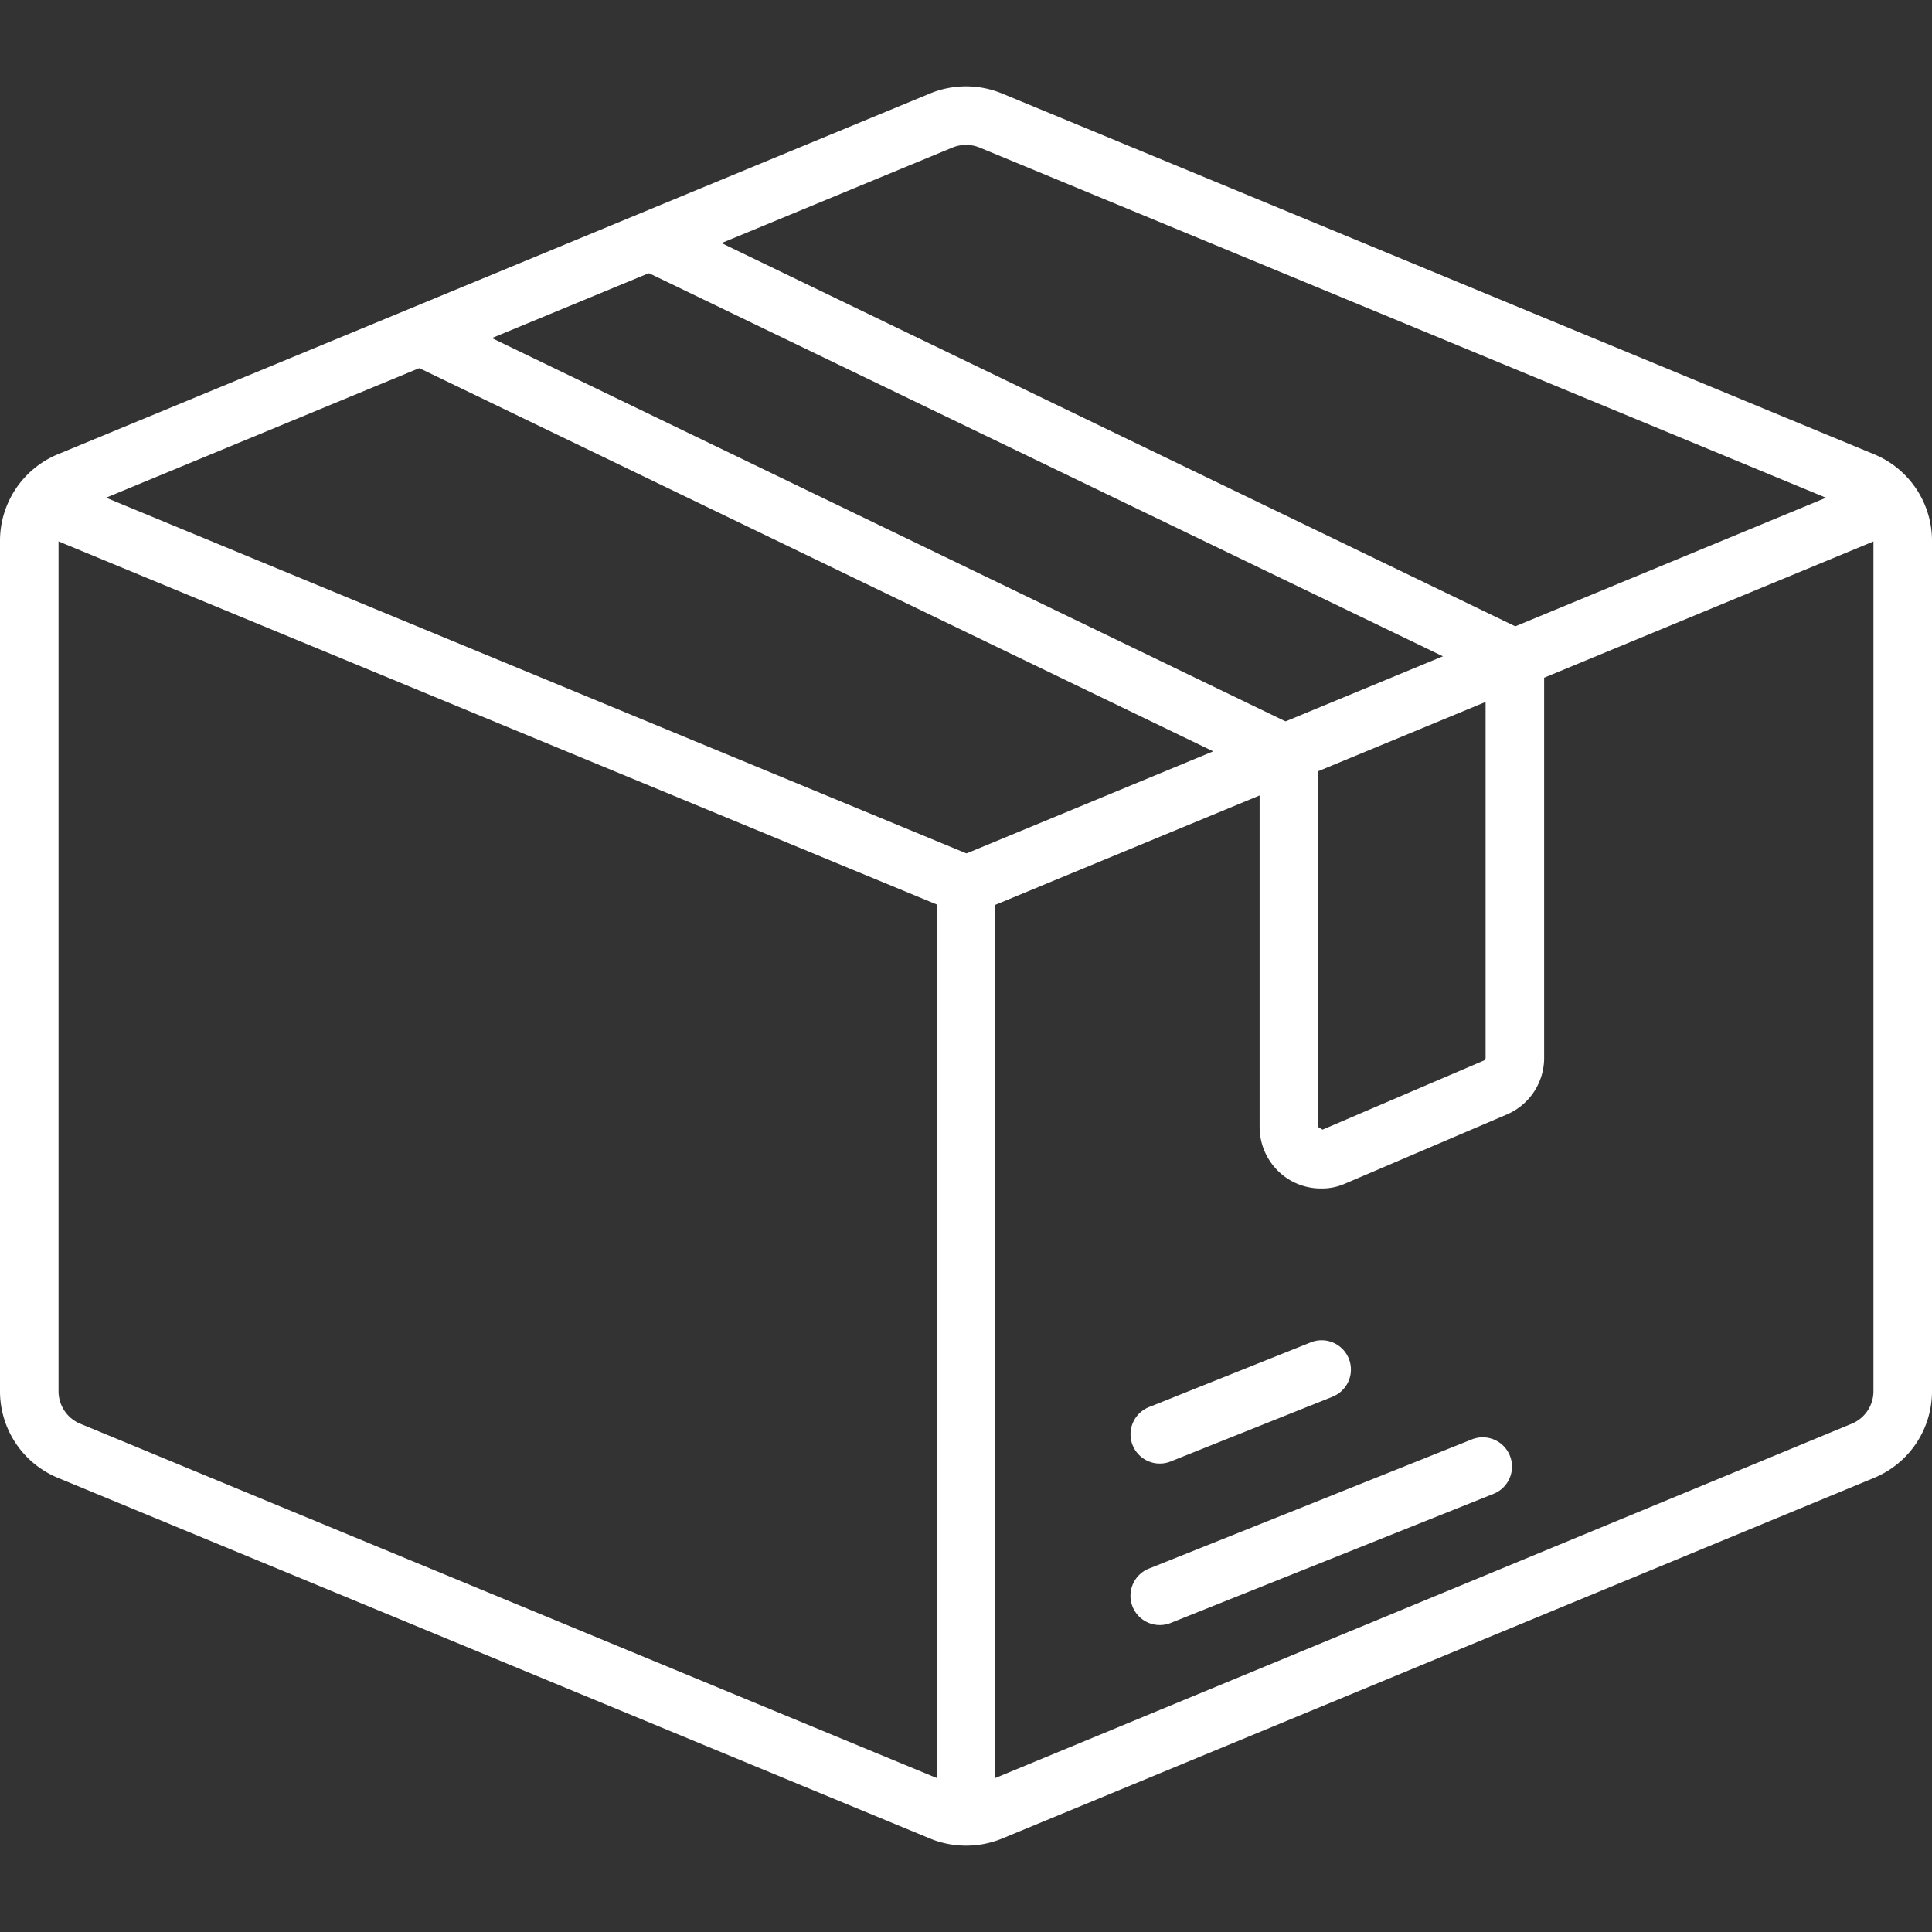 <svg xmlns="http://www.w3.org/2000/svg" version="1.1" xmlns:xlink="http://www.w3.org/1999/xlink" width="512" height="512" x="0" y="0" viewBox="0 0 512 512" style="enable-background:new 0 0 512 512" xml:space="preserve" class=""><rect x="0" y="0" width="512" height="512" fill="#333333" stroke="none"/><g><path d="M256 489.116c-3.266 0-6.501-.636-9.519-1.877L15.368 391.65A24.82 24.82 0 0 1 0 368.664V143.361a24.82 24.82 0 0 1 15.36-22.986l231.129-95.612a25.022 25.022 0 0 1 19.029 0l231.114 95.612A24.82 24.82 0 0 1 512 143.361v225.303a24.82 24.82 0 0 1-15.36 22.986l-231.129 95.612a24.98 24.98 0 0 1-9.511 1.854zm0-450.715a9.417 9.417 0 0 0-3.576.698L21.302 134.711a9.3 9.3 0 0 0-5.787 8.65v225.303a9.3 9.3 0 0 0 5.787 8.65l231.121 95.612a9.431 9.431 0 0 0 7.152 0l231.121-95.612a9.3 9.3 0 0 0 5.787-8.65V143.361a9.3 9.3 0 0 0-5.787-8.65l-231.121-95.62a9.4 9.4 0 0 0-3.575-.69z" fill="#ffffff" opacity="1" data-original="#000000" class=""></path><path d="m108.141 96.117 219.392 105.906 17.579-8.704L122.321 85.722zm54.171-28.385 226.343 109.219 16.19-9.387L180.022 59.021z" fill="#ffffff" opacity="1" data-original="#000000" class=""></path><path d="M263.758 481.436h-15.515V234.613a7.746 7.746 0 0 1 4.794-7.16l244.852-101.337 5.927 14.336-240.058 99.344z" fill="#ffffff" opacity="1" data-original="#000000" class=""></path><path d="m8.14 140.431 5.926-14.335 244.853 101.227-5.927 14.335zM393.697 177.029V280.36a.783.783 0 0 1-.465.698l-42.744 18.308-1.164-.698V195.337l-15.515 3.879v99.452a16.377 16.377 0 0 0 7.37 13.653 16.204 16.204 0 0 0 8.921 2.638 15.078 15.078 0 0 0 6.439-1.319l42.822-18.308a16.301 16.301 0 0 0 9.852-14.972V174.469zM307.355 387.857a7.75 7.75 0 0 1-7.75-7.765 7.758 7.758 0 0 1 4.864-7.191l42.791-17.113a7.75 7.75 0 0 1 10.147 4.166 7.75 7.75 0 0 1-4.166 10.147c-.078.031-.147.062-.225.093l-42.791 17.113a7.769 7.769 0 0 1-2.87.55zM307.355 430.655a7.759 7.759 0 0 1-2.886-14.964l85.582-34.234a7.754 7.754 0 0 1 10.085 4.329c1.59 3.98-.341 8.495-4.321 10.085l-85.582 34.234a7.79 7.79 0 0 1-2.878.55z" fill="#ffffff" opacity="1" data-original="#000000" class=""></path></g></svg>